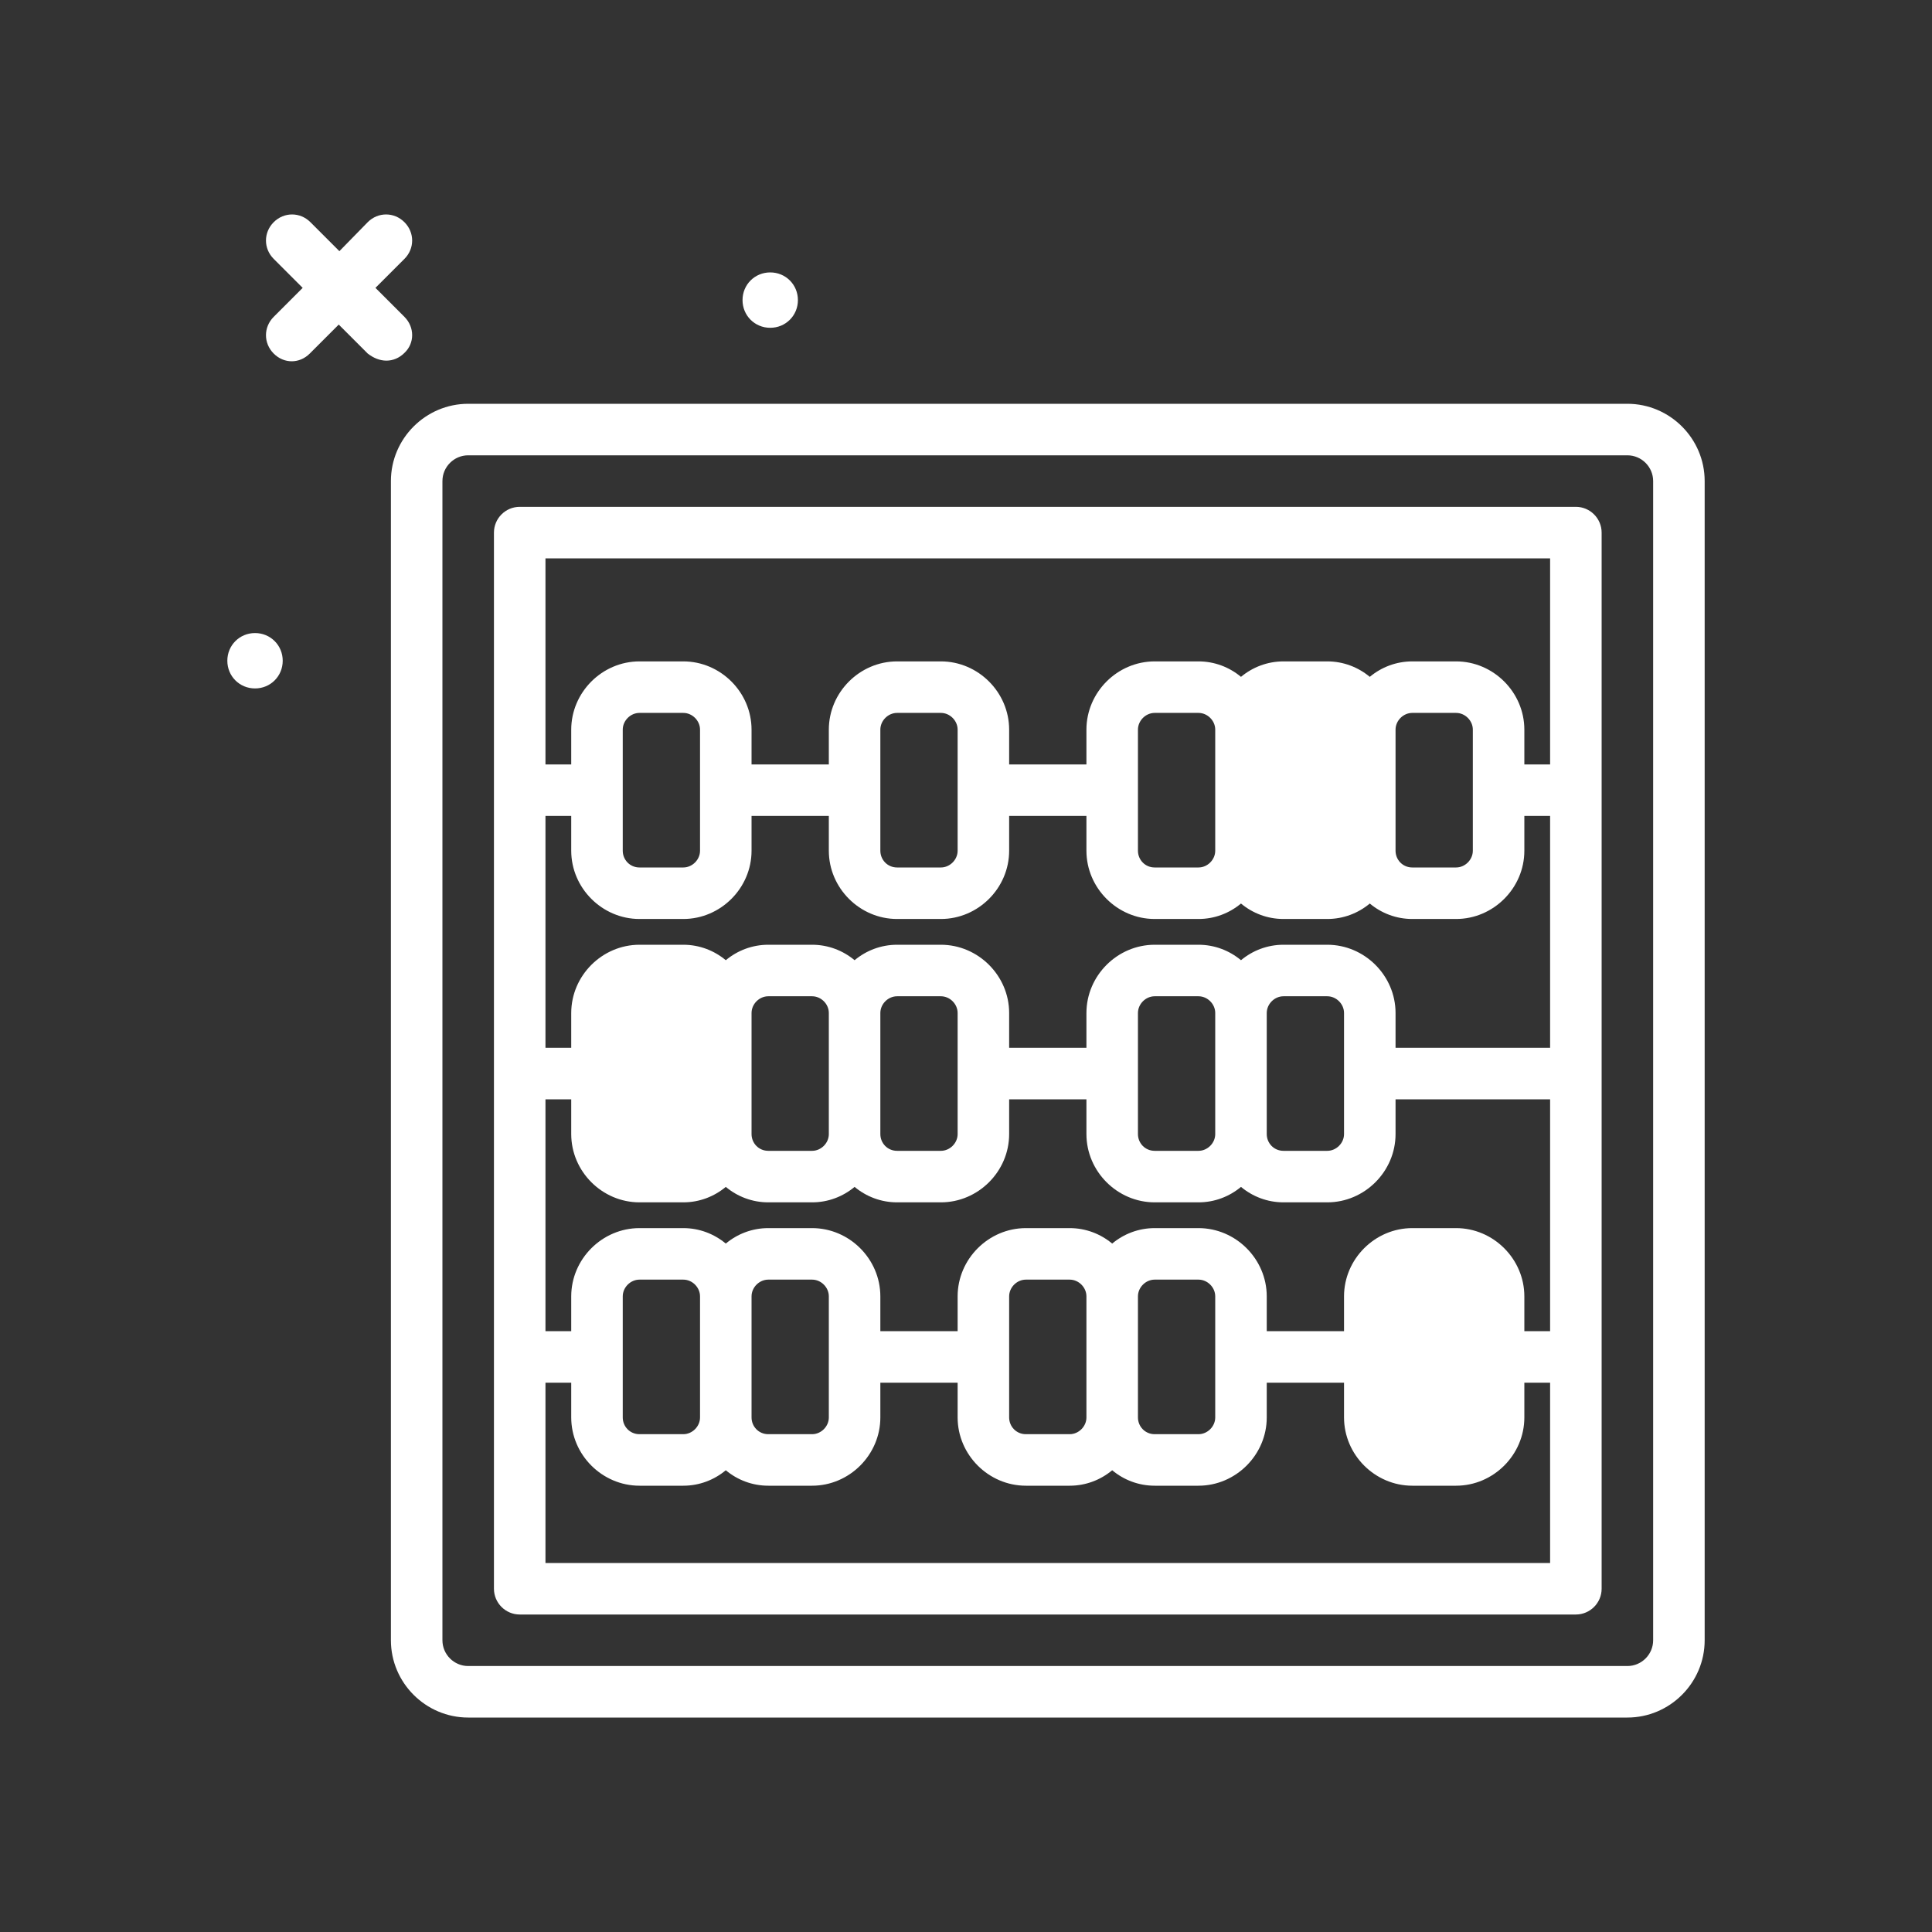 <?xml version="1.0" encoding="UTF-8"?> <!-- Generator: Adobe Illustrator 24.0.2, SVG Export Plug-In . SVG Version: 6.00 Build 0) --> <svg xmlns="http://www.w3.org/2000/svg" xmlns:xlink="http://www.w3.org/1999/xlink" id="math" x="0px" y="0px" viewBox="0 0 300 300" style="enable-background:new 0 0 300 300;" xml:space="preserve"><rect x="0" y="0" width="300" height="300" fill="#333333" stroke="none"/> <style type="text/css"> .st0{fill:#FFFFFF;} </style> <g> <path class="st0" d="M115.3,46.6c0-2.4,1.9-4.3,4.3-4.3s4.3,1.9,4.3,4.3s-1.9,4.3-4.3,4.3S115.3,49,115.3,46.6z M39.6,98.3 c-2.4,0-4.3,1.9-4.3,4.3s1.9,4.3,4.3,4.3s4.3-1.9,4.3-4.3S42,98.3,39.6,98.3z M62.8,49.2l-4.5-4.5l4.5-4.5c1.6-1.6,1.6-4.1,0-5.7 s-4.1-1.6-5.7,0L52.7,39l-4.5-4.5c-1.6-1.6-4.1-1.6-5.7,0s-1.6,4.1,0,5.7l4.5,4.5l-4.5,4.5c-1.6,1.6-1.6,4.1,0,5.7 c0.8,0.8,1.8,1.2,2.8,1.2s2-0.4,2.8-1.2l4.5-4.5l4.5,4.5C58,55.6,59,56,60,56s2-0.4,2.8-1.2C64.4,53.3,64.4,50.8,62.8,49.2z M248.7,82.7v164c0,2.2-1.8,4-4,4h-164c-2.2,0-4-1.8-4-4v-164c0-2.2,1.8-4,4-4h164C246.9,78.7,248.7,80.5,248.7,82.7z M240.7,214.7 h-4v5.4c0,5.8-4.8,10.6-10.6,10.6h-6.8c-5.8,0-10.6-4.8-10.6-10.6v-5.4h-12v5.4c0,5.8-4.8,10.6-10.6,10.6h-6.8 c-2.5,0-4.8-0.9-6.6-2.4c-1.8,1.5-4.1,2.4-6.6,2.4h-6.8c-5.8,0-10.6-4.8-10.6-10.6v-5.4h-12v5.4c0,5.8-4.8,10.6-10.6,10.6h-6.8 c-2.5,0-4.8-0.9-6.6-2.4c-1.8,1.5-4.1,2.4-6.6,2.4h-6.8c-5.8,0-10.6-4.8-10.6-10.6v-5.4h-4v28h156L240.7,214.7L240.7,214.7z M99.3,222.7h6.8c1.4,0,2.6-1.2,2.6-2.6v-18.8c0-1.4-1.2-2.6-2.6-2.6h-6.8c-1.4,0-2.6,1.2-2.6,2.6v18.8 C96.7,221.5,97.8,222.7,99.3,222.7z M119.3,222.7h6.8c1.4,0,2.6-1.2,2.6-2.6v-18.8c0-1.4-1.2-2.6-2.6-2.6h-6.8 c-1.4,0-2.6,1.2-2.6,2.6v18.8C116.7,221.5,117.8,222.7,119.3,222.7z M159.3,222.7h6.8c1.4,0,2.6-1.2,2.6-2.6v-18.8 c0-1.4-1.2-2.6-2.6-2.6h-6.8c-1.4,0-2.6,1.2-2.6,2.6v18.8C156.7,221.5,157.8,222.7,159.3,222.7z M179.3,222.7h6.8 c1.4,0,2.6-1.2,2.6-2.6v-18.8c0-1.4-1.2-2.6-2.6-2.6h-6.8c-1.4,0-2.6,1.2-2.6,2.6v18.8C176.7,221.5,177.8,222.7,179.3,222.7z M240.7,170.7h-24v5.4c0,5.8-4.8,10.6-10.6,10.6h-6.8c-2.5,0-4.8-0.9-6.6-2.4c-1.8,1.5-4.1,2.4-6.6,2.4h-6.8 c-5.8,0-10.6-4.8-10.6-10.6v-5.4h-12v5.4c0,5.8-4.8,10.6-10.6,10.6h-6.8c-2.5,0-4.8-0.9-6.6-2.4c-1.8,1.5-4.1,2.4-6.6,2.4h-6.8 c-2.5,0-4.8-0.9-6.6-2.4c-1.8,1.5-4.1,2.4-6.6,2.4h-6.8c-5.8,0-10.6-4.8-10.6-10.6v-5.4h-4v36h4v-5.4c0-5.8,4.8-10.6,10.6-10.6h6.8 c2.5,0,4.8,0.9,6.6,2.4c1.8-1.5,4.1-2.4,6.6-2.4h6.8c5.8,0,10.6,4.8,10.6,10.6v5.4h12v-5.4c0-5.8,4.8-10.6,10.6-10.6h6.8 c2.5,0,4.8,0.9,6.6,2.4c1.8-1.5,4.1-2.4,6.6-2.4h6.8c5.8,0,10.6,4.8,10.6,10.6v5.4h12v-5.4c0-5.8,4.8-10.6,10.6-10.6h6.8 c5.8,0,10.6,4.8,10.6,10.6v5.4h4V170.7z M119.3,178.7h6.8c1.4,0,2.6-1.2,2.6-2.6v-18.8c0-1.4-1.2-2.6-2.6-2.6h-6.8 c-1.4,0-2.6,1.2-2.6,2.6v18.8C116.7,177.5,117.8,178.7,119.3,178.7z M139.3,178.7h6.8c1.4,0,2.6-1.2,2.6-2.6v-18.8 c0-1.4-1.2-2.6-2.6-2.6h-6.8c-1.4,0-2.6,1.2-2.6,2.6v18.8C136.7,177.5,137.8,178.7,139.3,178.7z M179.3,178.7h6.8 c1.4,0,2.6-1.2,2.6-2.6v-18.8c0-1.4-1.2-2.6-2.6-2.6h-6.8c-1.4,0-2.6,1.2-2.6,2.6v18.8C176.7,177.5,177.8,178.7,179.3,178.7z M199.3,178.7h6.8c1.4,0,2.6-1.2,2.6-2.6v-18.8c0-1.4-1.2-2.6-2.6-2.6h-6.8c-1.4,0-2.6,1.2-2.6,2.6v18.8 C196.7,177.5,197.8,178.7,199.3,178.7z M240.7,126.7h-4v5.4c0,5.8-4.8,10.6-10.6,10.6h-6.8c-2.5,0-4.8-0.9-6.6-2.4 c-1.8,1.5-4.1,2.4-6.6,2.4h-6.8c-2.5,0-4.8-0.9-6.6-2.4c-1.8,1.5-4.1,2.4-6.6,2.4h-6.8c-5.8,0-10.6-4.8-10.6-10.6v-5.4h-12v5.4 c0,5.8-4.8,10.6-10.6,10.6h-6.8c-5.8,0-10.6-4.8-10.6-10.6v-5.4h-12v5.4c0,5.8-4.8,10.6-10.6,10.6h-6.8c-5.8,0-10.6-4.8-10.6-10.6 v-5.4h-4v36h4v-5.4c0-5.8,4.8-10.6,10.6-10.6h6.8c2.5,0,4.8,0.9,6.6,2.4c1.8-1.5,4.1-2.4,6.6-2.4h6.8c2.5,0,4.8,0.9,6.6,2.4 c1.8-1.5,4.1-2.4,6.6-2.4h6.8c5.8,0,10.6,4.8,10.6,10.6v5.4h12v-5.4c0-5.8,4.8-10.6,10.6-10.6h6.8c2.5,0,4.8,0.9,6.6,2.4 c1.8-1.5,4.1-2.4,6.6-2.4h6.8c5.8,0,10.6,4.8,10.6,10.6v5.4h24L240.7,126.7L240.7,126.7z M99.3,134.7h6.8c1.4,0,2.6-1.2,2.6-2.6 v-18.8c0-1.4-1.2-2.6-2.6-2.6h-6.8c-1.4,0-2.6,1.2-2.6,2.6v18.8C96.7,133.5,97.8,134.7,99.3,134.7z M139.3,134.7h6.8 c1.4,0,2.6-1.2,2.6-2.6v-18.8c0-1.4-1.2-2.6-2.6-2.6h-6.8c-1.4,0-2.6,1.2-2.6,2.6v18.8C136.7,133.5,137.8,134.7,139.3,134.7z M179.3,134.7h6.8c1.4,0,2.6-1.2,2.6-2.6v-18.8c0-1.4-1.2-2.6-2.6-2.6h-6.8c-1.4,0-2.6,1.2-2.6,2.6v18.8 C176.7,133.5,177.8,134.7,179.3,134.7z M219.3,134.7h6.8c1.4,0,2.6-1.2,2.6-2.6v-18.8c0-1.4-1.2-2.6-2.6-2.6h-6.8 c-1.4,0-2.6,1.2-2.6,2.6v18.8C216.7,133.5,217.8,134.7,219.3,134.7z M240.7,86.7h-156v32h4v-5.4c0-5.8,4.8-10.6,10.6-10.6h6.8 c5.8,0,10.6,4.8,10.6,10.6v5.4h12v-5.4c0-5.8,4.8-10.6,10.6-10.6h6.8c5.8,0,10.6,4.8,10.6,10.6v5.4h12v-5.4 c0-5.8,4.8-10.6,10.6-10.6h6.8c2.5,0,4.8,0.9,6.6,2.4c1.8-1.5,4.1-2.4,6.6-2.4h6.8c2.5,0,4.8,0.9,6.6,2.4c1.8-1.5,4.1-2.4,6.6-2.4 h6.8c5.8,0,10.6,4.8,10.6,10.6v5.4h4L240.7,86.7L240.7,86.7z M264.7,74.7v180c0,6.6-5.4,12-12,12h-180c-6.6,0-12-5.4-12-12v-180 c0-6.6,5.4-12,12-12h180C259.3,62.7,264.7,68.1,264.7,74.7L264.7,74.7z M256.7,74.7c0-2.2-1.8-4-4-4h-180c-2.2,0-4,1.8-4,4v180 c0,2.2,1.8,4,4,4h180c2.2,0,4-1.8,4-4V74.7z"></path> </g> </svg> 